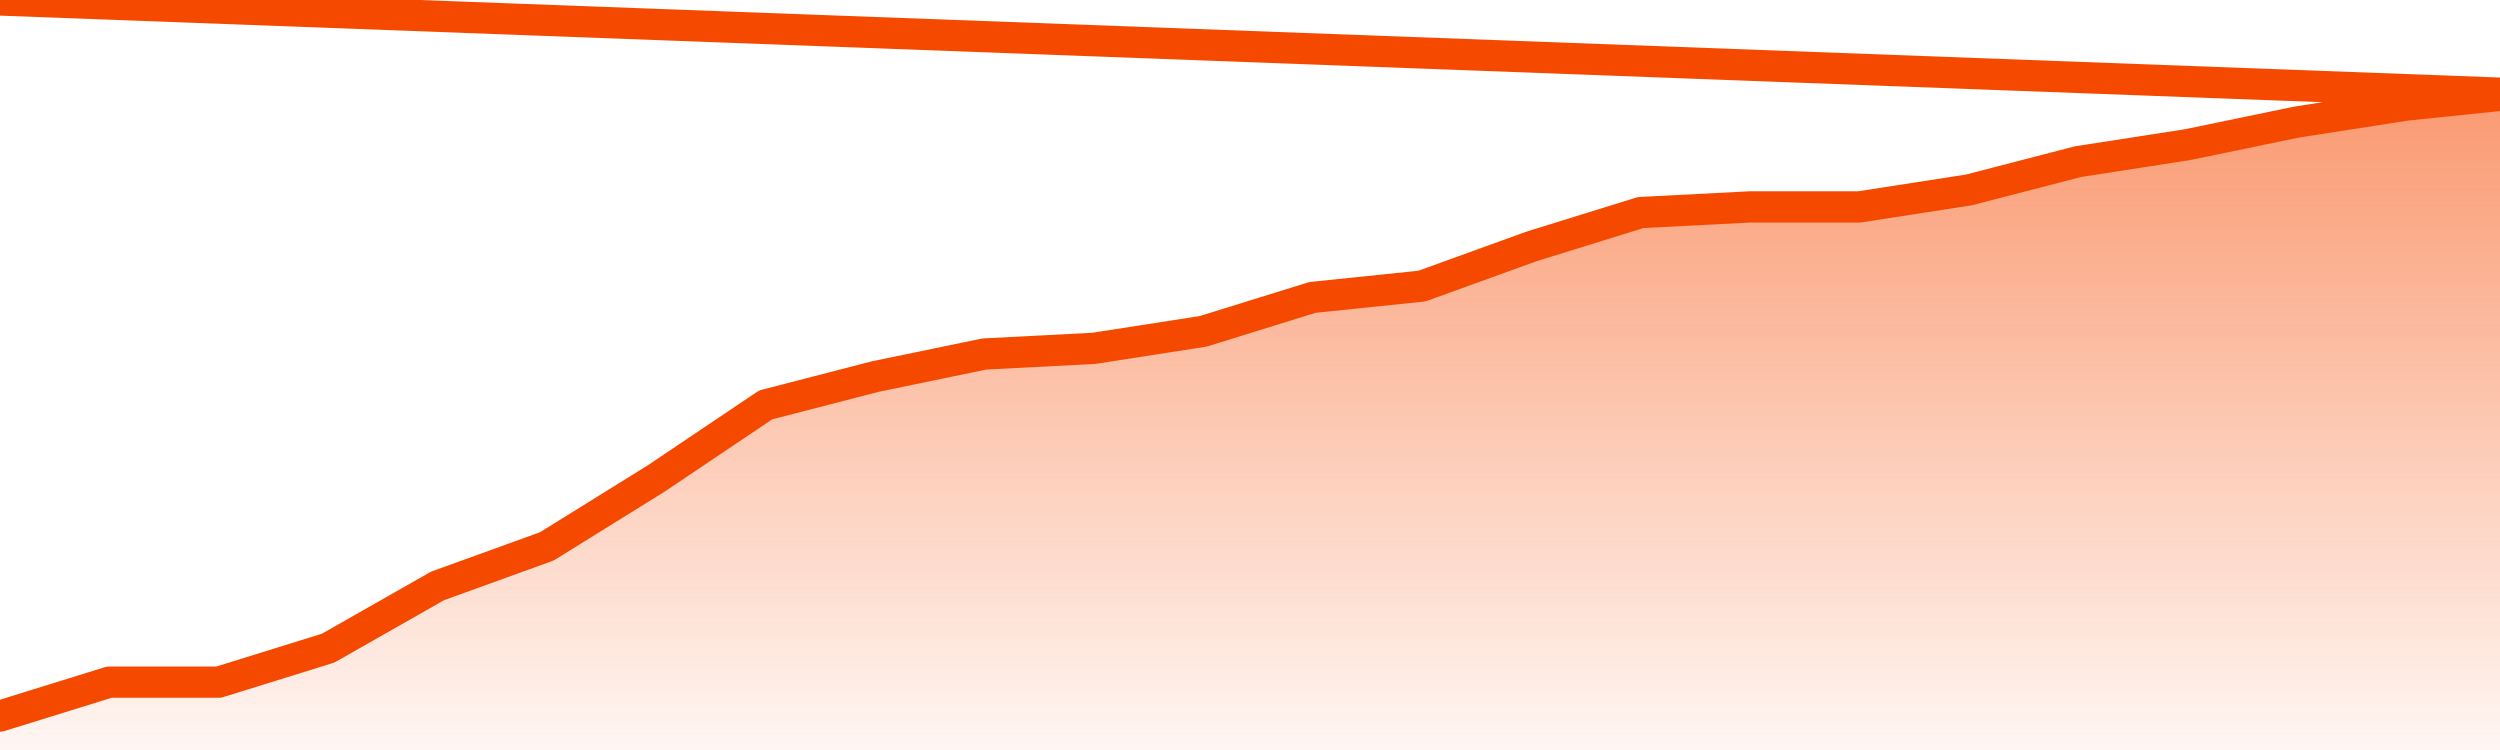      <svg
        version="1.1"
        xmlns="http://www.w3.org/2000/svg"
        width="80"
        height="24"
        viewBox="0 0 80 24">
        <defs>
          <linearGradient x1=".5" x2=".5" y2="1" id="gradient">
            <stop offset="0" stop-color="#F64900"/>
            <stop offset="1" stop-color="#f64900" stop-opacity="0"/>
          </linearGradient>
        </defs>
        <path
          fill="url(#gradient)"
          fill-opacity="0.56"
          stroke="none"
          d="M 0,26 0.0,22.914 3.5,21.828 7.0,21.828 10.5,20.741 14.0,18.75 17.5,17.483 21.0,15.31 24.5,12.957 28.0,12.052 31.5,11.328 35.0,11.147 38.5,10.603 42.0,9.517 45.5,9.155 49.0,7.888 52.5,6.802 56.0,6.621 59.5,6.621 63.0,6.078 66.5,5.172 70.0,4.629 73.5,3.905 77.0,3.362 80.5,3.0 82,26 Z"
        />
        <path
          fill="none"
          stroke="#F64900"
          stroke-width="1"
          stroke-linejoin="round"
          stroke-linecap="round"
          d="M 0.0,22.914 3.5,21.828 7.0,21.828 10.5,20.741 14.0,18.75 17.5,17.483 21.0,15.31 24.5,12.957 28.0,12.052 31.5,11.328 35.0,11.147 38.5,10.603 42.0,9.517 45.5,9.155 49.0,7.888 52.5,6.802 56.0,6.621 59.5,6.621 63.0,6.078 66.5,5.172 70.0,4.629 73.5,3.905 77.0,3.362 80.5,3.0.join(' ') }"
        />
      </svg>
